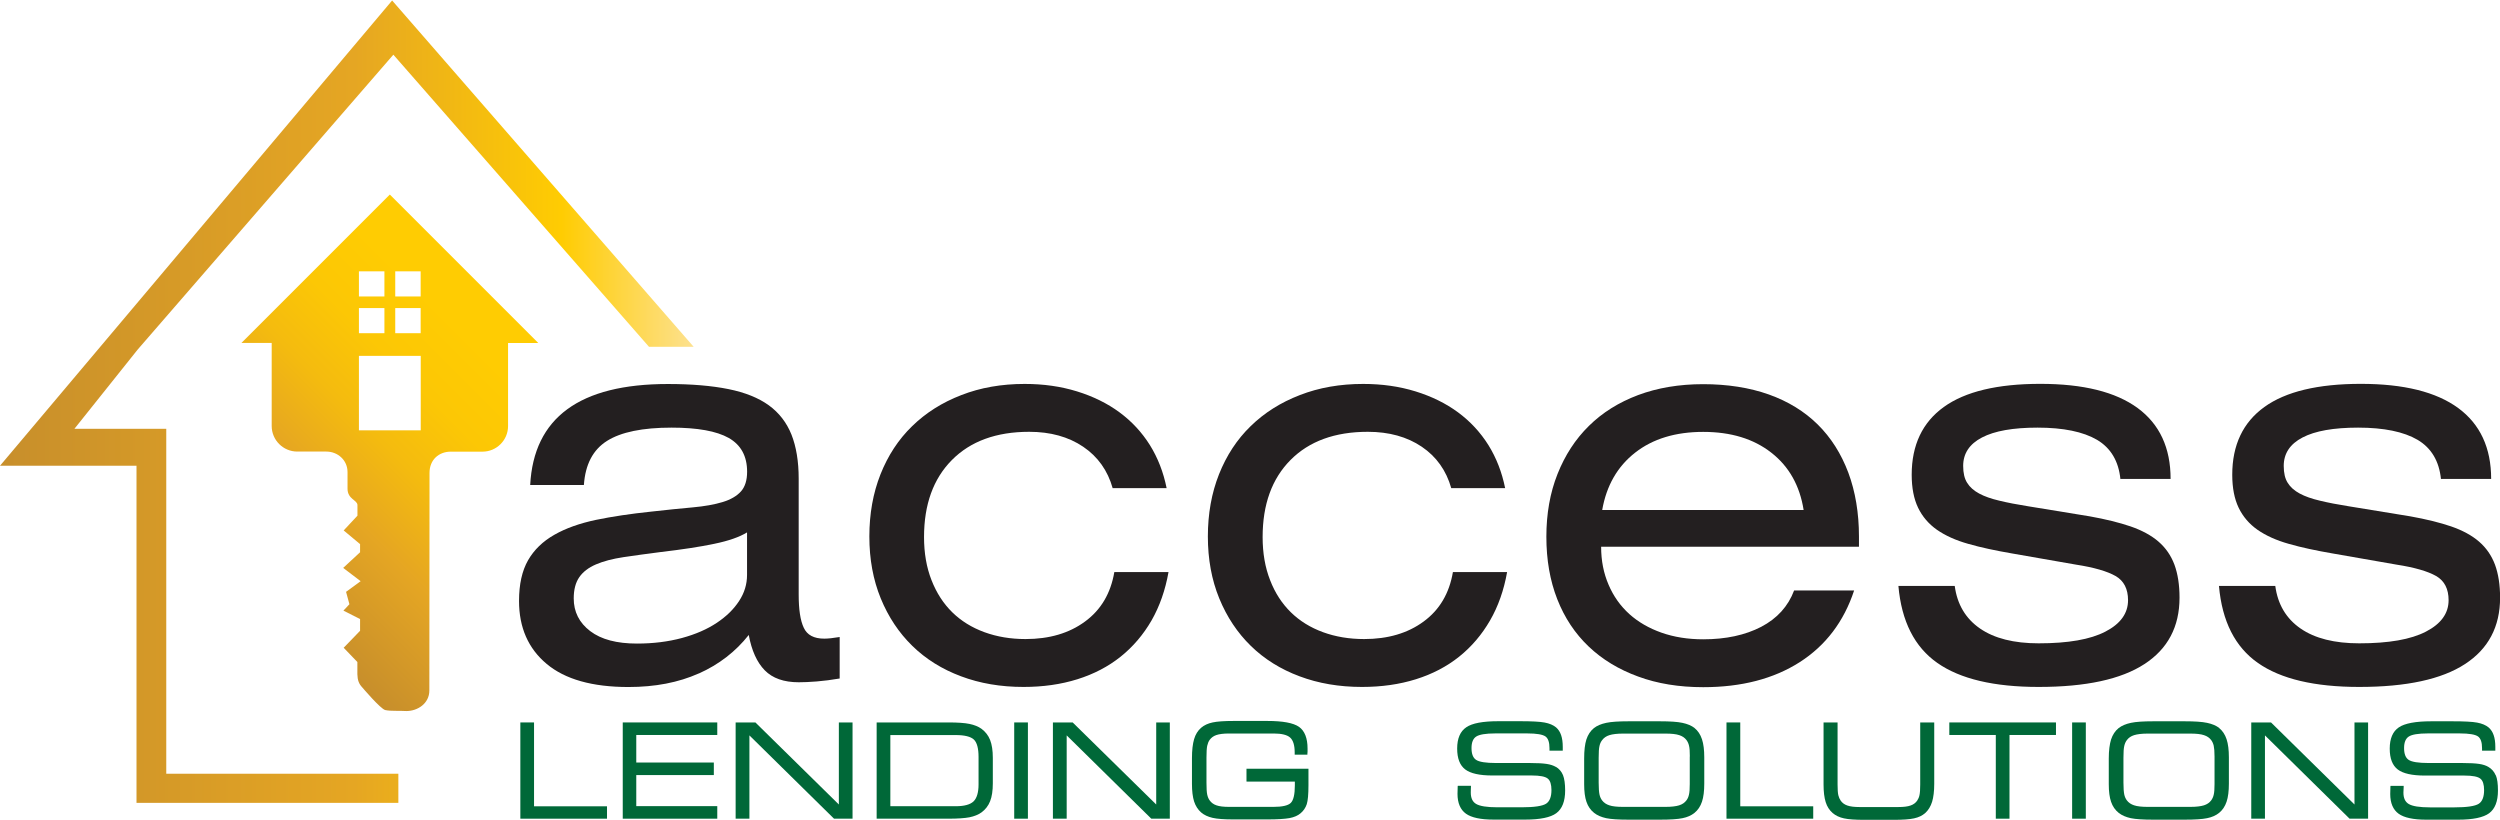 <?xml version="1.0" encoding="UTF-8"?>
<svg id="Layer_1" xmlns="http://www.w3.org/2000/svg" version="1.1" xmlns:xlink="http://www.w3.org/1999/xlink" viewBox="0 0 304.94 100">
  <!-- Generator: Adobe Illustrator 29.1.0, SVG Export Plug-In . SVG Version: 2.1.0 Build 142)  -->
  <defs>
    <style>
      .st0 {
        fill: #006838;
      }

      .st1 {
        fill: #231f20;
      }

      .st2 {
        fill: url(#New_Gradient_Swatch_2);
      }

      .st3 {
        fill: url(#linear-gradient);
      }
    </style>
    <linearGradient id="New_Gradient_Swatch_2" data-name="New Gradient Swatch 2" x1="0" y1="48.99" x2="84.61" y2="48.99" gradientUnits="userSpaceOnUse">
      <stop offset=".01" stop-color="#c88f2b"/>
      <stop offset=".51" stop-color="#e5a623"/>
      <stop offset=".81" stop-color="#ffcc02"/>
      <stop offset="1" stop-color="#fde18f"/>
    </linearGradient>
    <linearGradient id="linear-gradient" x1="179.2" y1="-155.18" x2="211.02" y2="-187" gradientTransform="translate(-146.89 227.3)" gradientUnits="userSpaceOnUse">
      <stop offset=".01" stop-color="#c88f2b"/>
      <stop offset=".31" stop-color="#e5a623"/>
      <stop offset=".32" stop-color="#e6a721"/>
      <stop offset=".51" stop-color="#f4bb0f"/>
      <stop offset=".69" stop-color="#fcc705"/>
      <stop offset=".88" stop-color="#ffcc02"/>
    </linearGradient>
  </defs>
  <polygon class="st2" points="84.61 42.3 79.16 42.3 47.98 6.67 16.8 42.63 9.08 52.3 20.28 52.3 20.28 94.38 48.59 94.38 48.59 97.93 16.65 97.93 16.65 56.81 0 56.81 47.83 .06 84.61 42.3"/>
  <g>
    <path class="st1" d="M85.22,82.15c-2.46,1.1-5.32,1.65-8.56,1.65-4.41,0-7.74-.94-9.98-2.82-2.25-1.88-3.37-4.44-3.37-7.68,0-2.03.37-3.68,1.1-4.96.73-1.27,1.8-2.31,3.21-3.11,1.4-.8,3.1-1.4,5.09-1.82,1.99-.41,4.21-.74,6.68-1,1.95-.22,3.64-.39,5.09-.52,1.45-.13,2.67-.35,3.66-.65.99-.3,1.74-.74,2.24-1.3.5-.56.75-1.36.75-2.4,0-1.9-.75-3.27-2.24-4.12-1.49-.84-3.82-1.26-6.97-1.26-3.54,0-6.17.54-7.88,1.62-1.71,1.08-2.65,2.87-2.82,5.38h-6.55c.43-8.21,6.03-12.32,16.79-12.32,2.9,0,5.36.21,7.39.62,2.03.41,3.67,1.07,4.93,1.98,1.25.91,2.17,2.1,2.76,3.57.58,1.47.88,3.26.88,5.38v14.13c0,1.82.2,3.17.62,4.05.41.89,1.24,1.33,2.5,1.33.47,0,1.1-.07,1.88-.2v5.06c-.99.17-1.92.29-2.79.36-.87.07-1.6.1-2.2.1-1.82,0-3.2-.49-4.15-1.46-.95-.97-1.6-2.41-1.95-4.31-1.6,2.03-3.63,3.6-6.09,4.7ZM87.13,66.33c-1.75.37-3.94.7-6.58,1.01-1.69.22-3.19.42-4.51.62-1.32.2-2.43.49-3.34.88-.91.39-1.59.91-2.04,1.56-.45.65-.68,1.51-.68,2.59,0,1.64.67,2.97,2.01,3.99,1.34,1.02,3.24,1.52,5.71,1.52,1.99,0,3.81-.23,5.48-.68,1.66-.45,3.08-1.07,4.25-1.85,1.17-.78,2.07-1.66,2.72-2.66.65-.99.97-2.05.97-3.18v-5.19c-.91.56-2.24,1.03-3.99,1.39Z"/>
    <path class="st1" d="M135.72,59.55c-.61-2.16-1.81-3.85-3.6-5.06-1.79-1.21-3.99-1.82-6.58-1.82-4.02,0-7.16,1.15-9.43,3.44-2.27,2.29-3.4,5.42-3.4,9.4,0,1.94.3,3.7.91,5.25.61,1.56,1.45,2.86,2.53,3.92,1.08,1.06,2.39,1.87,3.92,2.43,1.53.56,3.21.84,5.02.84,2.9,0,5.32-.71,7.26-2.14,1.95-1.43,3.13-3.44,3.57-6.03h6.61c-.39,2.2-1.08,4.17-2.07,5.9-1,1.73-2.25,3.2-3.76,4.41-1.51,1.21-3.27,2.13-5.28,2.76-2.01.63-4.2.94-6.58.94-2.77,0-5.31-.43-7.62-1.3-2.31-.86-4.29-2.1-5.93-3.7-1.64-1.6-2.93-3.53-3.86-5.8-.93-2.27-1.39-4.79-1.39-7.55s.45-5.29,1.36-7.59c.91-2.29,2.19-4.25,3.86-5.87,1.66-1.62,3.66-2.89,6-3.79,2.33-.91,4.91-1.36,7.72-1.36,2.29,0,4.42.3,6.39.91,1.97.61,3.7,1.46,5.19,2.56,1.49,1.1,2.72,2.43,3.7,3.99.97,1.56,1.65,3.31,2.04,5.25h-6.55Z"/>
    <path class="st1" d="M177.02,59.55c-.61-2.16-1.81-3.85-3.6-5.06-1.79-1.21-3.99-1.82-6.58-1.82-4.02,0-7.16,1.15-9.43,3.44-2.27,2.29-3.4,5.42-3.4,9.4,0,1.94.3,3.7.91,5.25.6,1.56,1.45,2.86,2.53,3.92,1.08,1.06,2.39,1.87,3.92,2.43,1.53.56,3.21.84,5.02.84,2.9,0,5.32-.71,7.26-2.14,1.95-1.43,3.13-3.44,3.57-6.03h6.61c-.39,2.2-1.08,4.17-2.08,5.9-1,1.73-2.25,3.2-3.76,4.41-1.51,1.21-3.27,2.13-5.28,2.76-2.01.63-4.2.94-6.58.94-2.77,0-5.31-.43-7.62-1.3-2.31-.86-4.29-2.1-5.93-3.7-1.64-1.6-2.93-3.53-3.86-5.8-.93-2.27-1.39-4.79-1.39-7.55s.45-5.29,1.36-7.59c.91-2.29,2.19-4.25,3.86-5.87,1.66-1.62,3.66-2.89,6-3.79,2.33-.91,4.91-1.36,7.72-1.36,2.29,0,4.42.3,6.39.91,1.97.61,3.7,1.46,5.19,2.56,1.49,1.1,2.72,2.43,3.7,3.99.97,1.56,1.65,3.31,2.04,5.25h-6.55Z"/>
    <path class="st1" d="M195.3,66.69c0,1.69.3,3.23.91,4.64.6,1.41,1.45,2.59,2.53,3.57,1.08.97,2.39,1.73,3.92,2.27,1.53.54,3.23.81,5.09.81,2.77,0,5.12-.51,7.07-1.52,1.95-1.02,3.29-2.5,4.02-4.44h7.32c-1.25,3.8-3.47,6.72-6.64,8.75-3.18,2.03-7.1,3.05-11.77,3.05-2.94,0-5.59-.43-7.94-1.3-2.36-.86-4.37-2.08-6.03-3.66-1.66-1.58-2.94-3.5-3.83-5.77-.89-2.27-1.33-4.81-1.33-7.62s.45-5.36,1.36-7.65c.91-2.29,2.18-4.25,3.83-5.87,1.64-1.62,3.64-2.87,6-3.76,2.36-.88,5-1.33,7.94-1.33s5.65.42,8.01,1.26c2.35.84,4.34,2.06,5.96,3.66,1.62,1.6,2.86,3.56,3.73,5.87.86,2.31,1.3,4.92,1.3,7.81v1.23h-31.44ZM220,62.21c-.47-2.98-1.79-5.32-3.95-7-2.16-1.69-4.93-2.53-8.3-2.53s-6.14.84-8.3,2.53c-2.16,1.69-3.5,4.02-4.02,7h24.57Z"/>
    <path class="st1" d="M258.64,58.45c-.22-2.2-1.17-3.8-2.85-4.8-1.69-.99-4.11-1.49-7.26-1.49-2.98,0-5.24.4-6.77,1.2-1.54.8-2.3,1.96-2.3,3.47,0,.87.16,1.56.49,2.07.32.52.81.95,1.46,1.3.65.35,1.47.64,2.46.87.99.24,2.16.47,3.5.68l7.52,1.23c1.95.35,3.61.76,4.99,1.23,1.38.48,2.52,1.09,3.4,1.85.88.76,1.53,1.7,1.95,2.82.41,1.12.62,2.46.62,4.02,0,3.54-1.43,6.25-4.28,8.1-2.85,1.86-7.15,2.79-12.9,2.79-5.45,0-9.56-.97-12.35-2.92-2.79-1.95-4.38-5.08-4.76-9.4h6.87c.3,2.25,1.33,3.98,3.08,5.19,1.75,1.21,4.14,1.81,7.16,1.81,3.59,0,6.3-.47,8.14-1.43,1.84-.95,2.76-2.23,2.76-3.83,0-1.38-.51-2.37-1.52-2.95-1.02-.58-2.63-1.05-4.83-1.39l-7.78-1.36c-2.03-.35-3.82-.73-5.35-1.17-1.53-.43-2.81-1.01-3.83-1.72-1.01-.71-1.78-1.61-2.3-2.69-.52-1.08-.78-2.42-.78-4.02,0-3.63,1.31-6.39,3.92-8.27,2.61-1.88,6.54-2.82,11.77-2.82s9.18.98,11.87,2.95c2.68,1.97,4.02,4.85,4.02,8.65h-6.09Z"/>
    <path class="st1" d="M297.74,58.45c-.22-2.2-1.17-3.8-2.85-4.8-1.69-.99-4.11-1.49-7.26-1.49-2.98,0-5.24.4-6.77,1.2-1.54.8-2.3,1.96-2.3,3.47,0,.87.16,1.56.49,2.07.32.52.81.95,1.46,1.3.65.35,1.47.64,2.46.87.99.24,2.16.47,3.5.68l7.52,1.23c1.95.35,3.61.76,4.99,1.23,1.38.48,2.52,1.09,3.4,1.85.88.76,1.53,1.7,1.95,2.82.41,1.12.62,2.46.62,4.02,0,3.54-1.43,6.25-4.28,8.1-2.85,1.86-7.15,2.79-12.9,2.79-5.45,0-9.56-.97-12.35-2.92-2.79-1.95-4.38-5.08-4.76-9.4h6.87c.3,2.25,1.33,3.98,3.08,5.19,1.75,1.21,4.14,1.81,7.16,1.81,3.59,0,6.3-.47,8.14-1.43,1.84-.95,2.76-2.23,2.76-3.83,0-1.38-.51-2.37-1.52-2.95-1.02-.58-2.63-1.05-4.83-1.39l-7.78-1.36c-2.03-.35-3.82-.73-5.35-1.17-1.53-.43-2.81-1.01-3.83-1.72-1.01-.71-1.78-1.61-2.3-2.69-.52-1.08-.78-2.42-.78-4.02,0-3.63,1.31-6.39,3.92-8.27,2.61-1.88,6.54-2.82,11.77-2.82s9.18.98,11.87,2.95c2.68,1.97,4.02,4.85,4.02,8.65h-6.09Z"/>
  </g>
  <g>
    <polygon class="st0" points="65.14 88.12 63.47 88.12 63.47 99.86 74.04 99.86 74.04 98.35 65.14 98.35 65.14 88.12"/>
    <polygon class="st0" points="75.96 99.86 87.49 99.86 87.49 98.33 77.61 98.33 77.61 94.54 87.07 94.54 87.07 93.01 77.61 93.01 77.61 89.65 87.49 89.65 87.49 88.12 75.96 88.12 75.96 99.86"/>
    <polygon class="st0" points="102.32 98.13 92.18 88.16 92.15 88.12 89.73 88.12 89.73 99.86 91.41 99.86 91.41 89.7 101.7 99.83 101.74 99.86 103.99 99.86 103.99 88.12 102.32 88.12 102.32 98.13"/>
    <path class="st0" d="M119.71,88.89c-.38-.27-.87-.47-1.46-.59-.57-.12-1.44-.18-2.57-.18h-8.75v11.74h8.75c1.15,0,1.99-.06,2.57-.17.59-.12,1.08-.32,1.46-.59.48-.35.84-.81,1.06-1.37.22-.55.33-1.29.33-2.18v-3.11c0-.89-.11-1.62-.33-2.18-.22-.56-.58-1.02-1.06-1.37ZM119.36,92.32v3.36c0,.98-.21,1.68-.61,2.07-.41.39-1.13.59-2.17.59h-7.98v-8.68h7.98c1.08,0,1.83.19,2.21.55.38.36.57,1.08.57,2.12Z"/>
    <rect class="st0" x="123.71" y="88.12" width="1.67" height="11.74"/>
    <polygon class="st0" points="141.03 98.13 130.88 88.16 130.85 88.12 128.43 88.12 128.43 99.86 130.11 99.86 130.11 89.7 140.4 99.83 140.44 99.86 142.69 99.86 142.69 88.12 141.03 88.12 141.03 98.13"/>
    <path class="st0" d="M152.06,95.34h5.88v.46c0,1.1-.17,1.82-.5,2.14-.33.32-1.04.48-2.11.48h-5.42c-.66,0-1.18-.06-1.54-.19-.35-.12-.62-.32-.82-.6-.14-.19-.24-.43-.3-.71-.06-.28-.09-.77-.09-1.45v-3.05c0-.68.03-1.17.09-1.45.06-.28.16-.52.29-.71.2-.28.47-.48.82-.6.35-.12.87-.19,1.54-.19h5.47c.96,0,1.64.17,2,.5.36.33.55.93.55,1.79v.29h1.55v-.12c.01-.08.02-.16.02-.25,0-.08,0-.21,0-.37,0-1.27-.35-2.16-1.04-2.65-.69-.48-1.96-.72-3.87-.72h-4.11c-1.16,0-2,.06-2.56.18-.57.12-1.04.34-1.4.65-.4.34-.69.81-.86,1.39-.17.58-.26,1.36-.26,2.32v3.13c0,.89.09,1.61.26,2.15.18.55.47,1,.86,1.34.36.31.83.53,1.4.66.56.13,1.42.19,2.57.19h4.09c1.24,0,2.16-.06,2.72-.16.57-.11,1.03-.31,1.35-.59.35-.29.6-.66.75-1.1.14-.44.21-1.2.21-2.34v-1.99h-7.56v1.53Z"/>
    <path class="st0" d="M189.78,93.55c-.28-.17-.66-.3-1.13-.37-.46-.07-1.13-.11-2.05-.11h-4.12c-1.24,0-2.06-.13-2.44-.39-.37-.25-.55-.73-.55-1.43s.19-1.15.56-1.4c.39-.26,1.18-.39,2.33-.39h3.91c1.14,0,1.88.13,2.22.37.33.24.49.72.49,1.43v.3h1.62v-.46c0-.57-.07-1.05-.2-1.43-.13-.39-.34-.71-.62-.95-.34-.28-.81-.48-1.4-.59-.58-.11-1.59-.16-3.01-.16h-2.6c-1.92,0-3.21.24-3.94.74-.74.5-1.11,1.37-1.11,2.59s.33,2.05.98,2.55c.64.49,1.75.74,3.29.74h4.84c.99,0,1.64.13,1.94.38.3.24.45.71.45,1.4,0,.82-.22,1.38-.65,1.66-.45.29-1.45.44-2.97.44h-2.99c-1.26,0-2.13-.14-2.58-.41-.44-.26-.65-.72-.65-1.4,0-.08,0-.23.01-.45,0-.09,0-.16.01-.22v-.14s-1.6,0-1.6,0l-.02.1s0,.09,0,.14c-.02.35-.02.59-.02.74,0,1.12.35,1.93,1.03,2.42.67.48,1.8.72,3.36.72h3.88c1.8,0,3.08-.26,3.78-.78.72-.53,1.08-1.46,1.08-2.77,0-.81-.09-1.44-.26-1.87-.18-.44-.48-.79-.89-1.03Z"/>
    <path class="st0" d="M206.71,88.81c-.38-.3-.88-.51-1.5-.64-.6-.13-1.52-.19-2.73-.19h-3.83c-1.21,0-2.13.06-2.73.19-.61.13-1.12.34-1.5.64-.42.34-.73.81-.92,1.39-.18.57-.27,1.35-.27,2.32v3.13c0,.88.09,1.61.28,2.15.19.56.5,1.01.93,1.35.39.31.89.52,1.48.65.59.12,1.51.18,2.74.18h3.81c1.24,0,2.17-.06,2.75-.18.6-.12,1.09-.34,1.47-.65.41-.33.72-.79.91-1.36.19-.56.28-1.31.28-2.21v-3.2c0-.9-.09-1.64-.28-2.21-.19-.58-.5-1.04-.91-1.37ZM206.11,92.27v3.37c0,.59-.03,1.03-.1,1.3-.06.27-.16.5-.31.69-.21.28-.5.48-.88.6-.38.12-.94.19-1.67.19h-5.18c-.73,0-1.29-.06-1.67-.19-.37-.12-.67-.32-.88-.6-.15-.2-.26-.44-.32-.72-.06-.28-.1-.77-.1-1.45v-3.02c0-.68.03-1.17.1-1.45.06-.28.17-.52.33-.72.21-.28.5-.48.88-.6.38-.12.95-.19,1.67-.19h5.18c.72,0,1.29.06,1.67.19.38.12.67.32.88.6.14.19.25.42.31.69.07.27.1.71.1,1.31Z"/>
    <polygon class="st0" points="212.27 88.12 210.59 88.12 210.59 99.86 221.17 99.86 221.17 98.35 212.27 98.35 212.27 88.12"/>
    <path class="st0" d="M234.22,95.69c0,.6-.03,1.04-.09,1.3-.05.25-.15.48-.28.67-.19.27-.45.47-.8.59-.36.13-.86.19-1.51.19h-4.71c-.64,0-1.15-.06-1.51-.19-.35-.12-.61-.32-.8-.59-.13-.19-.23-.41-.29-.67-.06-.26-.09-.7-.09-1.3v-7.57h-1.71v7.57c0,.89.09,1.61.26,2.15.17.55.46.99.85,1.33.36.31.82.53,1.38.65.54.12,1.39.18,2.52.18h3.5c1.14,0,1.99-.06,2.53-.18.56-.12,1.01-.34,1.36-.65.38-.34.66-.8.84-1.37.17-.56.26-1.3.26-2.19v-7.49h-1.71v7.57Z"/>
    <polygon class="st0" points="237.77 89.65 243.44 89.65 243.44 99.86 245.11 99.86 245.11 89.65 250.78 89.65 250.78 88.12 237.77 88.12 237.77 89.65"/>
    <rect class="st0" x="252.75" y="88.12" width="1.67" height="11.74"/>
    <path class="st0" d="M270.71,88.81c-.38-.3-.88-.51-1.5-.64-.6-.13-1.52-.19-2.73-.19h-3.83c-1.23,0-2.12.06-2.73.19-.61.13-1.11.34-1.5.64-.42.34-.73.81-.92,1.39-.18.58-.28,1.36-.28,2.32v3.13c0,.88.09,1.61.28,2.15.19.56.5,1.01.93,1.35.39.31.89.52,1.48.65.59.12,1.51.18,2.74.18h3.81c1.24,0,2.17-.06,2.75-.18.6-.12,1.09-.34,1.47-.65.41-.33.72-.79.91-1.36.19-.56.28-1.31.28-2.21v-3.2c0-.9-.09-1.64-.28-2.21-.19-.58-.5-1.04-.91-1.37ZM270.12,92.27v3.37c0,.59-.03,1.03-.1,1.3-.06.27-.17.5-.31.69-.21.28-.5.48-.88.6-.38.12-.94.19-1.67.19h-5.18c-.72,0-1.29-.06-1.67-.19-.37-.12-.67-.32-.88-.6-.15-.2-.26-.44-.32-.72-.06-.29-.1-.77-.1-1.45v-3.02c0-.68.03-1.16.1-1.45.06-.28.17-.52.32-.72.21-.28.5-.48.88-.6.39-.12.95-.19,1.67-.19h5.18c.72,0,1.29.06,1.67.19.38.12.67.32.88.6.14.19.25.42.31.69.06.27.1.71.1,1.31Z"/>
    <polygon class="st0" points="287.19 98.13 277.05 88.16 277.01 88.12 274.6 88.12 274.6 99.86 276.27 99.86 276.27 89.7 286.56 99.83 286.6 99.86 288.85 99.86 288.85 88.12 287.19 88.12 287.19 98.13"/>
    <path class="st0" d="M304.42,94.58c-.18-.44-.48-.79-.89-1.03-.28-.17-.66-.3-1.13-.37-.46-.07-1.14-.11-2.05-.11h-4.12c-1.24,0-2.06-.13-2.44-.39-.37-.25-.55-.73-.55-1.43s.19-1.15.56-1.4c.39-.26,1.18-.39,2.33-.39h3.91c1.13,0,1.88.13,2.22.37.33.24.49.72.49,1.43v.3h1.62v-.46c0-.57-.07-1.05-.2-1.42-.13-.39-.34-.71-.62-.95-.34-.28-.81-.48-1.4-.59-.58-.11-1.59-.16-3.01-.16h-2.6c-1.89,0-3.22.25-3.94.74-.74.5-1.11,1.37-1.11,2.59s.33,2.05.98,2.55c.64.49,1.75.74,3.3.74h4.84c.98,0,1.64.13,1.94.38.3.24.45.71.45,1.4,0,.82-.22,1.38-.65,1.66-.45.29-1.45.44-2.97.44h-2.99c-1.26,0-2.13-.14-2.58-.41-.44-.26-.65-.72-.65-1.4,0-.08,0-.23.02-.45,0-.09,0-.16.01-.22v-.14s-1.6,0-1.6,0l-.02.1s0,.09,0,.14c-.02.35-.02.59-.02.74,0,1.12.35,1.93,1.03,2.42.67.48,1.8.72,3.36.72h3.89c1.8,0,3.07-.26,3.78-.78.72-.53,1.08-1.46,1.08-2.77,0-.82-.08-1.43-.26-1.87Z"/>
  </g>
  <path class="st3" d="M47.55,23.73l-18.1,18.1h3.69v10.13c0,1.72,1.4,3.12,3.12,3.12h3.54c1.4,0,2.59,1.05,2.59,2.5v2.03c0,1.29,1.21,1.38,1.21,2,0,.2,0,.47,0,1.29l-1.68,1.8,2,1.67v.99s-2.06,1.91-2.06,1.91l2.13,1.62-1.78,1.3.41,1.51-.73.78,2.03,1.03v1.43l-2,2.07,1.67,1.74c0,.81,0,1.37,0,1.49.02.74.19,1.18.6,1.61,0,0,2.23,2.63,2.8,2.76.71.15,1.62.06,2.58.12,1.37,0,2.8-.92,2.8-2.51l.02-26.54c0-1.62,1.16-2.59,2.59-2.59h3.87c1.72,0,3.12-1.4,3.12-3.12v-10.13h3.69l-18.1-18.1ZM48.21,33.1h3.1v3.06h-3.1v-3.06ZM48.21,37.58h3.1v3.06h-3.1v-3.06ZM43.78,33.1h3.11v3.06h-3.11v-3.06ZM43.78,37.58h3.11v3.06h-3.11v-3.06ZM51.32,52.49h-7.54v-9.08h7.54v9.08Z"/>
</svg>